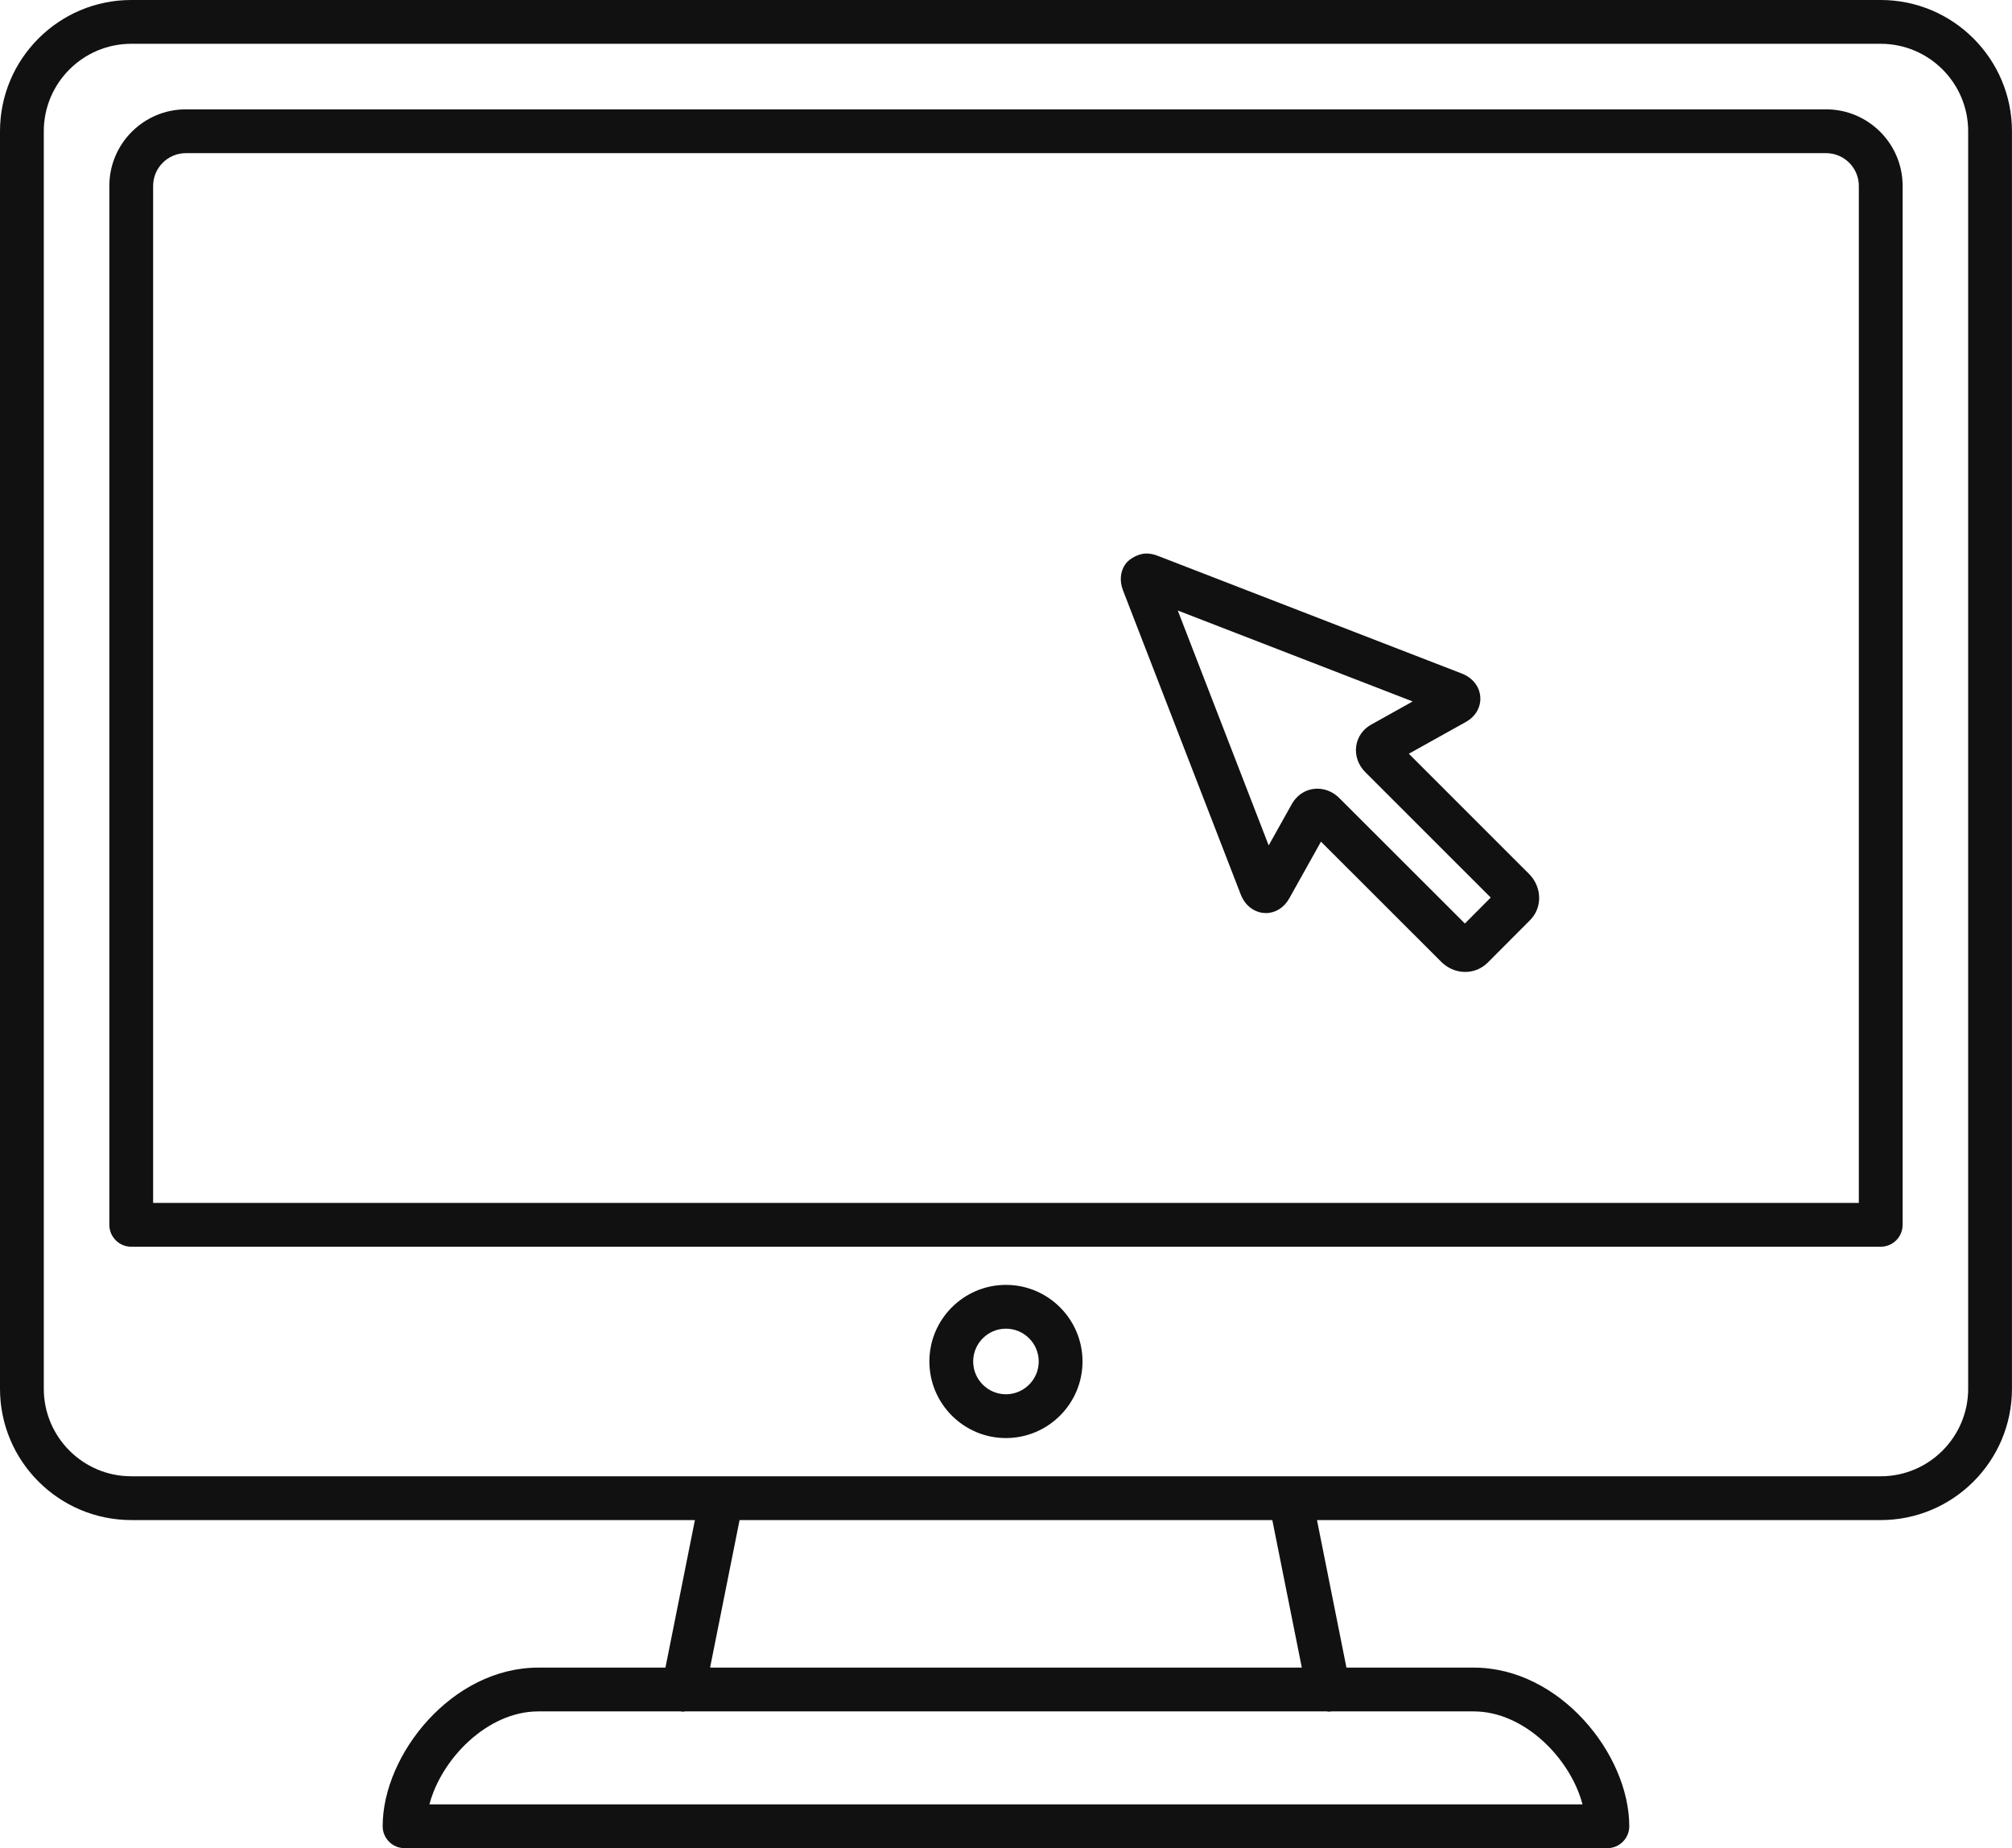 <?xml version="1.0" encoding="utf-8"?>
<!-- Generator: Adobe Illustrator 19.1.0, SVG Export Plug-In . SVG Version: 6.00 Build 0)  -->
<svg version="1.1" id="Layer_1" xmlns="http://www.w3.org/2000/svg" xmlns:xlink="http://www.w3.org/1999/xlink" x="0px" y="0px"
	 viewBox="0 0 57.432 52.75" style="enable-background:new 0 0 57.432 52.75;" xml:space="preserve">
<g>
	<defs>
		<rect id="TOOLS_1" width="57.432" height="52.75"/>
	</defs>
	<clipPath id="TOOLS_2">
		<use xlink:href="#TOOLS_1"  style="overflow:visible;"/>
	</clipPath>
	<path style="clip-path:url(#TOOLS_2);fill:#111111;" d="M53.685,0H3.746C1.68,0,0,1.68,0,3.746v35.892
		c0,2.067,1.68,3.748,3.753,3.748h16.083l-0.841,4.211h-3.632c-2.459,0-4.44,2.477-4.44,4.528c0,0.344,0.281,0.625,0.625,0.625
		h34.334c0.345,0,0.625-0.281,0.625-0.625c0-2.051-1.98-4.528-4.439-4.528h-3.634l-0.841-4.211h16.092
		c2.066,0,3.746-1.681,3.746-3.748V3.746C57.431,1.68,55.751,0,53.685,0 M37.877,48.847c0.016,0.001,0.03,0.008,0.045,0.008
		c0.028,0,0.055-0.004,0.082-0.008h4.064c1.451,0,2.765,1.355,3.104,2.653H12.258c0.34-1.298,1.654-2.653,3.105-2.653h4.061
		c0.028,0.004,0.055,0.008,0.082,0.008c0.016,0,0.03-0.007,0.045-0.008H37.877z M20.269,47.597l0.842-4.211h15.207l0.842,4.211
		H20.269z M56.181,39.638c0,1.377-1.12,2.498-2.496,2.498H3.746c-1.376,0-2.496-1.121-2.496-2.498V3.746
		c0-1.376,1.12-2.496,2.496-2.496h49.939c1.376,0,2.496,1.12,2.496,2.496V39.638z M52.125,3.121H5.306
		c-1.205,0-2.185,0.98-2.185,2.185v29.653c0,0.344,0.28,0.625,0.625,0.625h49.939c0.345,0,0.625-0.281,0.625-0.625V5.306
		C54.31,4.101,53.33,3.121,52.125,3.121 M53.06,34.334H4.371V5.306c0-0.515,0.42-0.935,0.935-0.935h46.819
		c0.515,0,0.935,0.42,0.935,0.935V34.334z M28.714,36.673c-1.205,0-2.185,0.981-2.185,2.186c0,1.205,0.98,2.186,2.185,2.186
		s2.186-0.981,2.186-2.186C30.9,37.654,29.919,36.673,28.714,36.673 M28.714,39.795c-0.515,0-0.935-0.42-0.935-0.936
		c0-0.516,0.42-0.936,0.935-0.936c0.516,0,0.936,0.42,0.936,0.936C29.65,39.375,29.23,39.795,28.714,39.795 M40.215,21.513
		l1.636-0.912c0.275-0.157,0.426-0.425,0.403-0.716c-0.023-0.297-0.224-0.546-0.535-0.664l-8.676-3.359
		c-0.109-0.042-0.218-0.064-0.325-0.064c-0.206,0-0.483,0.14-0.599,0.31c-0.142,0.206-0.165,0.477-0.064,0.74l3.362,8.683
		c0.155,0.391,0.472,0.53,0.717,0.53c0.268,0,0.515-0.151,0.663-0.411l0.91-1.628l3.428,3.425c0.181,0.186,0.433,0.294,0.689,0.294
		c0.237,0,0.46-0.089,0.636-0.259l1.212-1.216c0.168-0.166,0.262-0.39,0.263-0.632c0.001-0.254-0.103-0.504-0.286-0.688
		L40.215,21.513z M41.815,26.359l-3.573-3.569c-0.175-0.18-0.401-0.279-0.637-0.279c-0.299,0-0.569,0.159-0.727,0.432l-0.664,1.187
		l-2.595-6.705l6.705,2.596l-1.184,0.661c-0.235,0.129-0.391,0.354-0.428,0.614c-0.037,0.272,0.06,0.545,0.263,0.746l3.577,3.576
		L41.815,26.359z"/>
</g>
</svg>
